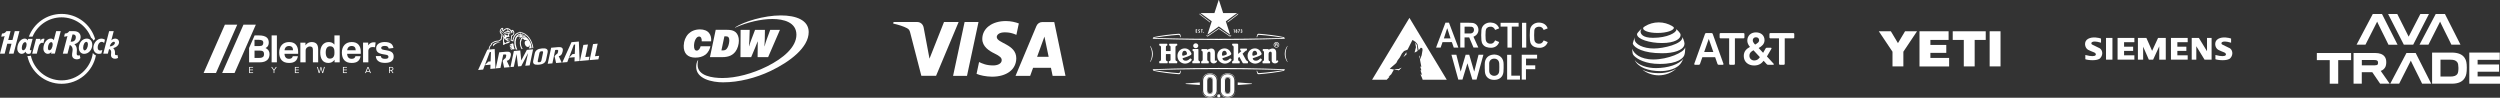 <?xml version="1.0" encoding="UTF-8"?>
<svg id="Layer_2" data-name="Layer 2" xmlns="http://www.w3.org/2000/svg" viewBox="0 0 1011.97 39.55">
  <rect x="0" y="0" width="1011.97" height="39.55" fill="#333333" stroke="none"/>
  <defs>
    <style>
      .cls-1 {
        fill: #fff;
      }
    </style>
  </defs>
  <g id="Website">
    <g>
      <polygon class="cls-1" points="572.86 17.2 573.16 19.1 572.6 21.3 573.83 20.63 573.55 18.22 572.86 17.2"/>
      <polygon class="cls-1" points="567.32 27.39 566.18 28.01 564.24 28.15 566.23 28.42 567.32 27.39"/>
      <polygon class="cls-1" points="568.09 23.1 569.35 22.01 569.26 21.14 568.09 23.1"/>
      <polygon class="cls-1" points="574.72 23.86 574.78 22.36 574.49 22.95 574.72 23.86"/>
      <polygon class="cls-1" points="567.32 27.39 566.18 28.01 564.24 28.15 566.23 28.42 567.32 27.39"/>
      <polygon class="cls-1" points="562.09 31.06 563.17 30.06 564.24 28.15 562.55 27.8 565.21 25.48 565.73 24.44 566.6 23.27 567.49 21.62 568.33 20.67 569.78 20.08 571.74 16.18 572.97 16.94 573.78 17.91 574.24 20.36 575.16 19.29 575.72 19.54 575.84 20.2 575.47 22.37 574.79 24.14 575.35 27.03 574.89 26.93 575.35 28.45 575 28.42 575.58 30.29 574.99 30.07 575.72 31.78 575.87 32.28 585.64 32.28 570.52 7.23 555.4 32.28 561.32 32.28 562.51 31.03 562.09 31.06"/>
      <path class="cls-1" d="M615.99,22.16h6.21v1.57h-4.48v2.72h3.73v1.55h-3.76v4.22h-1.71v-10.06ZM610.06,32.21h5.21v-1.58h-3.51v-8.46h-1.69v10.04ZM608.57,29.17c-.22,2.09-1.78,3.11-3.52,3.15h0s-.08,0-.08,0c0,0,0,0-.01,0h0s-.29,0-.29,0h0s0,0-.01,0h0c-1.77-.01-3.36-1.04-3.58-3.15-.11-1.07-.07-2.16-.07-3.24,0-2.29,1.4-3.74,3.67-3.85,0,0,0,0,0,0h0s.29,0,.29,0h0s0,0,0,0c0,0,.02,0,.03,0h.06c2.22.15,3.58,1.6,3.58,3.85,0,1.08.04,2.17-.07,3.24ZM606.85,25.63c-.04-1.1-.82-1.83-1.86-1.89h-.32c-1.05.06-1.82.79-1.86,1.89-.04,1.04-.04,2.08,0,3.12.03.77.37,1.42,1.12,1.75.25.11.5.17.75.19h.32c.25-.02.5-.08.75-.19.75-.33,1.08-.98,1.12-1.75.05-1.04.05-2.08,0-3.12ZM598.49,22.16c-.26,1.02-1.22,4.77-1.67,6.56-.01.05-.03.1-.07.25-.09-.26-.15-.41-.19-.57-.56-1.87-1.27-4.3-1.83-6.24h-1.46c-.56,1.93-1.27,4.36-1.83,6.24-.05.16-.11.31-.19.57-.04-.15-.05-.2-.07-.25-.44-1.79-1.41-5.54-1.67-6.56h-1.99c.94,3.32,1.87,6.83,2.78,10.07h1.68c.66-2.23,1.32-4.29,2.01-6.62.69,2.33,1.35,4.39,2.01,6.62h1.68c.92-3.23,1.84-6.75,2.78-10.07h-1.99ZM624.8,16.47c-.43.95-1.11,1.35-2.15,1.22-.83-.1-1.51-.71-1.58-1.65-.09-1.21-.09-2.44,0-3.65.08-.95.78-1.52,1.74-1.58.97-.07,1.67.37,2.05,1.32.55-.22,1.09-.43,1.62-.64-.48-1.44-1.69-2.26-3.37-2.35-1.98-.1-3.65,1.19-3.8,3.09-.11,1.35-.1,2.72,0,4.07.09,1.29.77,2.31,2.02,2.76.65.23,1.4.32,2.1.29,1.49-.07,2.66-1,3.07-2.32-.53-.22-1.07-.45-1.61-.67-.04.06-.08.09-.09.12ZM606.74,11.21c-.65-1.4-1.79-2.01-3.29-2.09-1.97-.09-3.63,1.17-3.79,3.05-.12,1.38-.11,2.78,0,4.16.1,1.27.79,2.28,2.02,2.72.65.23,1.4.32,2.1.28,1.5-.07,2.69-1.03,3.05-2.32-.53-.22-1.07-.45-1.59-.67-.05.05-.08.06-.09.09-.45.99-1.13,1.38-2.17,1.25-.86-.11-1.52-.73-1.6-1.74-.09-1.13-.09-2.27,0-3.4.08-1.03.72-1.63,1.7-1.73,1.01-.11,1.73.33,2.13,1.31.54-.22,1.07-.42,1.62-.64-.04-.11-.06-.19-.09-.27ZM614.72,9.22h-7.3v1.56h2.78v8.49h1.75v-8.5h2.77v-1.55ZM616.1,19.27h1.71v-10.05h-1.71v10.05ZM585.11,9.18h1.42c1.06,2.81,2.56,6.8,3.56,9.45.07.19.14.39.23.64h-1.85c-.25-.7-.77-2.21-.77-2.21,0,0-.09-.03-.4-.02-.68.02-1.35.03-2.03.02-1.09-.02-1.34-.02-1.34-.02,0,0-.54,1.56-.78,2.23h-1.84c.15-.41.28-.78.41-1.14,1.03-2.72,2.33-6.16,3.38-8.95ZM585.86,11.53h-.1c-.43,1.33-.86,2.67-1.3,4.02h2.7c-.44-1.36-.87-2.69-1.3-4.02ZM592.83,19.26h0s-1.73,0-1.73,0h0c.58,0,1.13,0,1.73,0ZM596.44,14.87c.61,1.37,1.33,2.97,1.97,4.38h-1.95c-.44-1.01-1.28-2.97-1.74-4.1h-1.89v4.1h-1.73v-10.06c.29,0,.55,0,.81,0,1.33.02,2.67-.03,4,.07,1.38.11,2.31,1.07,2.51,2.38.21,1.3-.45,2.51-1.69,3.09-.09.04-.18.08-.3.14ZM596.65,12.21c.06-.71-.3-1.31-1-1.38-.92-.09-1.86-.02-2.81-.02v2.74c.84,0,1.64.03,2.44,0,.79-.04,1.32-.58,1.37-1.33Z"/>
    </g>
    <g>
      <rect class="cls-1" x="852.49" y="15.35" width="2.6" height="8.8"/>
      <polygon class="cls-1" points="857.17 24.14 863.97 24.14 863.97 22.39 859.8 22.39 859.8 20.6 863.47 20.6 863.47 18.9 859.8 18.9 859.8 17.08 863.97 17.08 863.97 15.35 857.17 15.35 857.17 24.14"/>
      <polygon class="cls-1" points="871.15 20.59 868.83 15.35 865.4 15.35 865.4 24.14 867.52 24.14 867.52 18.9 869.82 24.14 871.56 24.14 874.04 18.75 874.04 24.14 876.68 24.14 876.68 15.35 873.56 15.35 871.15 20.59"/>
      <polygon class="cls-1" points="893.37 20.74 890.07 15.35 887.18 15.35 887.18 24.14 889.04 24.14 889.04 18.71 892.37 24.14 895.23 24.14 895.23 15.35 893.37 15.35 893.37 20.74"/>
      <polygon class="cls-1" points="878.78 24.14 885.55 24.14 885.55 22.39 881.37 22.39 881.37 20.6 885.01 20.6 885.01 18.9 881.37 18.9 881.37 17.08 885.55 17.08 885.55 15.35 878.78 15.35 878.78 24.14"/>
      <path class="cls-1" d="M849.62,19.38c-.77-.36-1.89-.92-2.7-1.32-.74-.32-.75-2.08,3.55-.77v-1.69c-.91-.3-3.37-.89-5.24.12-1.86,1.03-1.4,3.62,0,4.44.64.36,1.49.64,2.55,1.1.93.36,1.44,2.35-3.66,1v1.72c1.05.41,4.92.79,6.04-.45,1.43-1.58.8-3.63-.54-4.17"/>
      <path class="cls-1" d="M902.3,19.38c-.77-.36-1.92-.92-2.7-1.32-.77-.32-.79-2.08,3.52-.77v-1.69c-.9-.3-3.34-.89-5.21.12-1.84,1.03-1.4,3.62,0,4.44.62.36,1.44.63,2.53,1.1.93.36,1.46,2.35-3.66,1v1.72c1.07.41,4.9.79,6.05-.45,1.41-1.58.78-3.63-.52-4.17"/>
    </g>
    <g>
      <polygon class="cls-1" points="231.33 17.08 227.6 25.31 229.63 25.13 232.3 18.07 232.81 18.02 232.66 21.82 231.75 21.9 230.31 23.35 232.61 23.15 232.55 24.87 234.62 24.69 234.31 16.81 231.33 17.08"/>
      <polygon class="cls-1" points="238.01 18.01 236.14 18.18 234.75 24.68 238.31 24.36 238.61 22.95 236.93 23.09 238.01 18.01"/>
      <polygon class="cls-1" points="240.85 22.75 241.93 17.67 240.06 17.84 238.68 24.33 242.23 24.02 242.54 22.6 240.85 22.75"/>
      <polygon class="cls-1" points="211 24.47 210.59 20.43 208.01 20.65 206.62 27.15 207.99 27.03 209.11 21.86 209.69 26.88 210.99 26.77 213.76 21.46 212.63 26.62 214.41 26.46 215.78 19.97 213.26 20.19 211 24.47"/>
      <path class="cls-1" d="M219.6,19.59l-.36.03c-1.5.13-2.53.74-2.79,2.02l-.61,2.92c-.28,1.31.57,1.77,2.06,1.64.2-.02.46-.04.75-.08,1.07-.16,2.13-.65,2.41-1.98l.61-2.92c.27-1.31-.57-1.76-2.06-1.63ZM219.79,21.43l-.61,2.92c-.11.48-.24.79-.88.84h-.06c-.61.06-.63-.2-.53-.69l.61-2.92c.11-.49.24-.78.88-.83h.06c.61-.06.63.19.53.68Z"/>
      <path class="cls-1" d="M227.7,21.03l.08-.35c.27-1.29-.43-1.73-1.92-1.6l-2.76.24-1.39,6.5,1.89-.17c.38-1.8.76-3.61,1.14-5.42l.52-.05c.73-.06.75.19.65.66l-.09.42c-.07.32-.18.5-.5.61l-.83.84v.04s.61,2.76.61,2.76l2.26-.2-1.2-2.57c.76-.11,1.3-.6,1.54-1.73Z"/>
      <path class="cls-1" d="M206.67,22.89l.08-.35c.27-1.29-.43-1.73-1.92-1.6l-2.76.24-1.39,6.5,1.89-.17c.38-1.8.76-3.61,1.14-5.42l.52-.04c.73-.06.75.19.65.66l-.09.42c-.07.32-.18.5-.5.61l-.83.84v.04s.61,2.76.61,2.76l2.26-.2-1.2-2.57c.76-.1,1.3-.6,1.54-1.73Z"/>
      <path class="cls-1" d="M202.96,12.43s0-.1-.03-.1c-.03,0-.08.04-.1.18-.02.13-.07.48.42.82,0,0,.1.07.13.03.03-.04.11-.17.12-.21,0-.04.02-.07-.03-.11-.13-.1-.47-.33-.52-.61Z"/>
      <path class="cls-1" d="M199.53,18.06c-.12.13.18.74.18.74.02-.31.54-.73.72-.87.97-.79,2.36-.73,2.36-.73,0,0-2.05-.45-3.26.87Z"/>
      <path class="cls-1" d="M203.62,13.63s-.05.13-.07.16c-.01.06-.03.16-.04.23.07-.04.12-.08.13-.11.02-.05.02-.14.05-.18.03-.04,1.52-1.1,2.83-.47,0,0,.09.05.12.02.03-.03.02-.1,0-.16-.03-.09-.09-.24-.11-.31-.02-.07-.14-.09-.14-.09-.03,0-.13-.08-.49-.13-.1-.22-.24-.51-.4-.74-.06-.03-.22-.02-.27,0,.12.21.24.52.27.74-.57.03-1.39.23-1.87,1.05Z"/>
      <path class="cls-1" d="M206.02,13.88c.06-.02.14-.06.19-.06.14-.01.25-.03.35,0,0,0,.07.03.09-.03.02-.06.03-.09.03-.12,0-.03-.03-.04-.03-.04-.12-.06-1.17-.62-2.48.14,0,0,.05,1.07.05,1.24,0,0-.12.02-.36-.38,0,0-.04-.07-.04-.21v-.16s0-.07-.06-.07c-.04,0-.1-.02-.14-.02-.04,0-.06.03-.07.06,0,0-.06.31-.07.49,0,0,.02.15.07.22.04.06.17.22.23.28.03.02.02.07.02.07,0,0-.15.58-.18.89-.03.31,0,1.55.04,1.91,0,0,.04.24.25.09,0,0,.51-.35.65-.4.14-.05.9-.21,1.12-.31.22-.1.69-.33.76-.55,0,0,.09-.16-.02-.19-.09.03-.21.06-.38.09-.09.01-.18,0-.28-.01-.14.03-.29.07-.47.12,0,0-.38.16-.67.49,0,0-.08.09-.16,0-.08-.09-.34-.27-.4-.55-.06-.28-.04-.77.05-1.15,0,0,.02-.23.06-.25.04-.02.12.19.13.23,0,0,.2.29.36.42,0,0,.21.16.38.25.11.06.23.13.26.13.03,0,.15.04.17.05.04.02.12.02.18-.04.06-.06.24-.17.32-.2.08-.03.14-.03.2-.02.06.02.18.02.18-.02,0-.04-.04-.13-.1-.18-.06-.05-.11-.02-.14-.02-.03,0-.05.06-.16.03-.1-.03-.24-.04-.28-.04-.04,0-.2.04-.22.04-.03,0-.07,0-.09-.04-.02-.04-.02-.05.04-.09.05-.04.13-.18.17-.2.04-.02.1-.02.21,0,.11.01.18.01.21,0,.03,0,.06-.03.08-.01.03.02.18,0,.21-.02.02,0,.05-.04.08-.07-.03-.03-.04-.07-.04-.11-.06.03-.16.07-.31.04-.22-.03-.29,0-.38-.02-.15-.02-.33-.23-.51-.11,0,0-.2.22-.3.34-.07.04-.12-.03-.11-.07.02-.17.06-.3.11-.4.04-.08.15-.22.29-.25.17-.04.2-.1.19-.16,0,0-.01-.03.06-.06.03-.02.06.01.07.04,0,0,.01.12.1.1.05,0,.03-.1.11-.11,0,0,.1-.02.38.04,0,0,.12.04.17-.05.03-.06-.05-.24-.08-.36-.03-.12-.1-.44-.13-.56,0,0,0-.05.05-.07ZM205.77,13.89s-.33.46-.39.6c0,0-.04.05-.05.05-.04,0-.07-.03-.06-.08.01-.04.02-.17.02-.17,0,0-.01-.08-.1-.05-.44.11-.41-.17-.41-.17,0,0,0-.09-.1-.07-.1.02-.16.05-.2.09,0,0-.05.05-.08.02-.02-.03,0-.1.01-.14.04-.08.12-.13.22-.2.08-.06.21-.07.3-.08,0,0,.21-.03.35-.03.03,0,.17,0,.2,0,.04.01.28.08.3.18,0,.03-.02.06-.02.06Z"/>
      <path class="cls-1" d="M206.79,19.89c-.06.05-.01.11.04.16.06.06.16.1.21.08.05-.02.33-.16.33-.16.31.03.59-.01.85-.03.04,0,.07,0,.11-.01-.12-.3-.22-.61-.31-.92-.11-.43-.19-.85-.22-1.26-.12-.09-.22-.16-.22-.16-.15-.08-.25-.02-.33.02,0,0-.76.4-.79.42-.08.05-.12.16-.13.3,0,.04,0,.23.11.17.04-.02.59-.34.59-.34v.21s-.57.33-.59.35c-.08.06-.08.09-.08.14,0,.05,0,.12.02.18.02.13.1.12.15.09.05-.02.55-.32.55-.32l.03.2s-.56.33-.58.34c-.05.04-.07.07-.05.14.01.05.03.11.06.16.04.07.08.07.12.05.03-.02.5-.33.5-.33l.04.19s-.4.28-.42.29Z"/>
      <path class="cls-1" d="M215.61,18.06c-.38-1.45-1.14-2.76-2.13-3.7-.55-.52-1.13-.89-1.72-1.11h0s0,0,0,0c-.39-.15-.79-.22-1.18-.22l-.18-.79.09.79c-.09,0-.17,0-.25.02-1.45.17-2.5,1.41-2.76,3.22-.16-.07-.32-.13-.44-.19.09-.37.22-.91.22-1.12,0-.16,0-.3,0-.41.05-.02.11-.04.16-.06h.03c.72-.35.78-1.1.72-1.45-.06-.33-.19-.59-.38-.76-.08-.07-.3-.27-.56-.15-.13.06-.2.16-.2.31-.35-.57-.9-.95-1.6-1.06h-.02s-.02,0-.02,0c-.06,0-.13,0-.22.01-.04,0-.08,0-.12.02h0c-.42.08-.98.36-1.35.88-.07-.09-.11-.23-.04-.43.06-.14.07-.26.03-.36-.03-.09-.1-.16-.18-.2-.16-.08-.36-.04-.54.1-.03.02-.71.57-.68,1.36.02.46.27.88.76,1.26,0,.01,0,.02,0,.04,0,.04-.02.08-.03.13l-.33,1.66c-.22.17-.62.45-.91.58-.56,0-1.05.09-1.45.23-.69.24-1.45.85-1.49.87l-.15.12.03.38c-.14.1-.28.25-.43.46-.35.48-.48,1.15-.54,1.58l-.48.04-3.73,8.23,2.03-.18,2.67-7.06.51-.05-.16,3.8-.9.08-1.44,1.45,2.3-.2-.06,1.72,2.07-.18-.31-7.87-2.14.19c.05-.39.18-.95.46-1.34.37-.51.52-.44.52-.44l-.04-.45s.74-.59,1.38-.81c.47-.16,1-.21,1.41-.21.48-.17,1.16-.73,1.16-.73l.35-1.78c0-.05.02-.1.03-.13,0,0,0,0,0,0,0-.06.02-.17.04-.26-1.57-1.05-.31-2.12-.24-2.18.07-.06.14-.07.17-.06.03.01-.02.12-.02.12-.28.75.43,1.05.48,1.06.32-.7,1-.97,1.3-1.03,0,0,.16-.03.26-.02,1.37.23,1.6,1.48,1.64,1.61,0,0,.04.07.09.05.06-.02.31-.01.34-.37.03-.28-.1-.55-.07-.57.03-.02.08,0,.19.09.06.05.2.19.27.56,0,0,.14.74-.53,1.06,0,0-.33.12-.38.15-.01,0-.02.01-.03.02.02.11.03.32.02.62,0,.25-.28,1.33-.28,1.33,0,0,.66.27,1.15.49.09-1.45.69-2.61,1.66-3.12l.35.3c-.47.2-.85.57-1.12,1.06l-.18.04.17-.02c-.57,1.04-.66,2.6-.14,4.23.08.27.18.53.29.77l.58-.05c-.13-.28-.25-.57-.34-.87-.52-1.64-.37-3.2.28-4.16l1.23-.13-.72,1.27.92-1.13.15.65c-.5.65-.65,1.79-.31,2.98.13.46.32.87.55,1.23l.4-.04c-.23-.38-.43-.83-.56-1.29-.25-.87-.21-1.71.05-2.31l.2.86-.11-1.03c.12-.21.28-.39.46-.51.24.18.48.4.71.65.03,0,.06-.02.1-.03.43-.09.91.1,1.3.47h0c-.22-.16-.47-.25-.69-.23-.5.06-.76.69-.57,1.41.19.72.75,1.25,1.25,1.19.37-.04.74-.36.71-.93.04.07.07.14.06.24,0,.32-.07.62-.21.85l-.19.44,1.16-.1c-.06-.45-.18-1.28-.29-1.64-.53-1.62-1.64-2.89-2.79-3.34l.29-.07c.18.1.36.22.54.36-.16-.14-.32-.26-.48-.38l.43-.1c1.06.86,1.95,2.23,2.38,3.84.07.26.16.88.22,1.31h0s.15-.01.15-.01l.21-.02-.05-.44c-.04-.31-.11-.63-.19-.93ZM209.44,13.64c.25-.13.53-.22.83-.25.08,0,.17-.01.25-.02l.04.4c-.13,0-.26.02-.38.05-.11.02-.21.05-.31.09l-.44-.27ZM210.37,14.6l-.96.23c.2-.25.43-.45.71-.59l.28.24s-.08.04-.11.06c.03.02.06.04.09.06ZM210.29,14.16c.1-.04.2-.07.31-.09,0,0,0,0,0,0l.03.3-.34-.21ZM210.67,13.37c.29,0,.58.06.86.16l-.26.32c-.17-.04-.34-.07-.51-.07l-.09-.4ZM210.89,14.33l-.07-.29c.1-.01.21-.01.31,0l-.24.3ZM211.05,15.44l-.06-.51.43.26c-.14.06-.26.15-.37.25ZM212.96,15.42c-.15-.1-.31-.18-.46-.24,0,0-.02,0-.03-.01-.04-.01-.08-.02-.11-.03-.02,0-.05-.01-.07-.02-.03,0-.06-.01-.1-.02-.03,0-.06,0-.09-.01-.03,0-.06,0-.08,0-.04,0-.07,0-.11,0-.02,0-.04,0-.07,0-.06,0-.12.01-.18.03-.02,0-.04.01-.07.02l-.36-.31c.57-.1,1.18.14,1.72.6ZM211.81,14.39c-.21-.06-.43-.08-.64-.08l.15-.27c.31.04.63.14.94.3l-.45.05ZM212.35,14.33c-.31-.2-.63-.35-.94-.45l.19-.33c.44.15.86.4,1.27.72l-.51.06Z"/>
    </g>
    <g>
      <g>
        <g>
          <g>
            <g>
              <path class="cls-1" d="M466.31,21.85c0,1.15-.29,2.22-.8,3.17l.05.14c.69-.92,1.1-2.07,1.1-3.31s-.41-2.39-1.1-3.31l-.05.14c.51.94.8,2.02.8,3.17Z"/>
              <path class="cls-1" d="M520.39,21.85c0,1.15.29,2.22.8,3.17l-.05.14c-.69-.92-1.1-2.07-1.1-3.31s.41-2.39,1.1-3.31l.05.14c-.51.94-.8,2.02-.8,3.17Z"/>
              <path class="cls-1" d="M493.35,15.72c12.64,0,23.08-.24,26.21-.35,0-.04-.07-.06-.11-.07-2.02-.39-6.2-.95-9.77-1.2-.32-.02-.54.15-.61.41l-.2.55h-.23l.22-.89c.07-.31.32-.54.71-.51,2.74.19,7.57.74,10.08,1.36.21.05.28.18.39.5l.06.16s-12.51.51-26.75.51-26.75-.51-26.75-.51l.06-.16c.12-.32.18-.45.39-.5,2.51-.63,7.34-1.18,10.08-1.36.38-.03.63.2.71.51l.22.89h-.23l-.2-.55c-.07-.26-.29-.44-.61-.41-3.57.26-7.75.81-9.77,1.2-.05,0-.11.03-.11.07,3.12.1,13.57.35,26.21.35Z"/>
              <path class="cls-1" d="M493.35,27.98c12.64,0,23.08.24,26.21.35,0,.04-.07.06-.11.07-2.02.39-6.2.95-9.77,1.2-.32.02-.54-.15-.61-.41l-.2-.55h-.23l.22.89c.07.31.32.54.71.51,2.74-.19,7.57-.74,10.08-1.36.21-.05.28-.18.39-.5l.06-.16s-12.51-.51-26.75-.51-26.75.51-26.75.51l.06.16c.12.32.18.45.39.5,2.51.63,7.34,1.18,10.08,1.36.38.03.63-.2.71-.51l.22-.89h-.23l-.2.55c-.07.26-.29.44-.61.41-3.57-.26-7.75-.81-9.77-1.2-.05,0-.11-.03-.11-.07,3.12-.1,13.57-.35,26.21-.35Z"/>
            </g>
            <g>
              <g>
                <path class="cls-1" d="M516.69,17.02c-.63,0-1.13.5-1.13,1.13s.51,1.13,1.13,1.13,1.13-.51,1.13-1.13-.51-1.13-1.13-1.13ZM516.69,19.06c-.5,0-.9-.4-.9-.9s.41-.9.9-.9.9.4.9.9-.4.9-.9.9Z"/>
                <path class="cls-1" d="M517,18.15c.09-.03.18-.15.18-.31,0-.26-.23-.34-.37-.34h-.58v1.22h.28v-.48h.1c.14,0,.22.04.26.17.03.09.04.18.1.31.12,0,.17,0,.3,0-.03-.07-.09-.17-.11-.3-.02-.13-.06-.21-.17-.27ZM516.73,18h-.22v-.28h.2c.09,0,.19.04.19.13,0,.08-.07.15-.16.15Z"/>
              </g>
              <g>
                <path class="cls-1" d="M481.68,23.73c-.32.32-.74.64-1.15.77-.39.12-1.49.22-1.81-.69-.07-.2-.01-.26.17-.31.27-.08.95-.28,1.67-.55.66-.24,1.24-.55,1.42-.67.33-.22.38-.52.23-.84-.46-1.03-1.5-2.12-3.23-1.79-1.38.26-2.36,1.5-2.36,2.92,0,1.75,1.06,2.78,2.4,3.1,1.24.3,2.71-.31,3.33-1.32.25-.39-.45-.85-.68-.61ZM478.57,22.35c-.13-.37-.03-1.51.6-1.73.66-.23,1.07.11,1.26.78.07.25.06.51-.02.6-.12.14-.33.23-.51.29l-.49.16c-.49.17-.72.2-.83-.11Z"/>
                <path class="cls-1" d="M497.8,23.73c-.32.32-.74.64-1.15.77-.39.12-1.49.22-1.81-.69-.07-.2-.01-.26.16-.31.27-.08.95-.28,1.67-.55.66-.24,1.24-.55,1.42-.67.33-.22.38-.52.23-.84-.46-1.03-1.5-2.12-3.23-1.79-1.38.26-2.36,1.5-2.36,2.92,0,1.75,1.06,2.78,2.4,3.1,1.24.3,2.71-.31,3.33-1.32.25-.39-.45-.85-.68-.61ZM494.68,22.35c-.08-.22-.07-.72.08-1.13.1-.28.26-.49.52-.6.3-.12.56-.09.76.03.23.13.4.4.5.75.07.25.06.51-.02.6-.12.14-.3.21-.51.29-.21.08-.4.14-.49.17-.49.15-.72.2-.83-.11Z"/>
                <path class="cls-1" d="M510.08,23.73c-.32.32-.74.64-1.15.77-.39.12-1.49.22-1.81-.69-.07-.2-.01-.26.16-.31.27-.08.95-.28,1.67-.55.66-.24,1.24-.55,1.42-.67.33-.22.38-.52.23-.84-.46-1.03-1.5-2.12-3.23-1.79-1.38.26-2.36,1.5-2.36,2.92,0,1.75,1.06,2.78,2.4,3.1,1.24.3,2.71-.31,3.33-1.32.25-.39-.45-.85-.68-.61ZM506.97,22.35c-.08-.22-.07-.72.08-1.13.1-.28.25-.49.52-.6.3-.12.56-.09.76.03.23.13.4.4.5.75.07.25.06.51-.02.6-.12.14-.3.21-.51.29-.21.08-.4.14-.49.17-.49.15-.72.2-.83-.11Z"/>
                <path class="cls-1" d="M473.84,24.06c0,.24-.07.49-.26.57l-.39.18c-.07.03-.09.08-.09.16,0,.02,0,.03,0,.06l.05.45c.02.12.1.14.26.14h2.84c.16,0,.24-.02.26-.14l.05-.45s0-.04,0-.06c0-.08-.02-.13-.09-.16l-.39-.18c-.18-.08-.26-.34-.26-.57v-4.92c0-.24.07-.49.26-.57l.39-.18c.07-.03.09-.08.09-.16,0-.02,0-.03,0-.06l-.05-.33c-.02-.12-.1-.14-.26-.14h-2.71c-.16,0-.24.02-.26.14l-.05.33s0,.04,0,.06c0,.08.02.13.09.16l.32.18c.18.1.19.34.19.57v1.37c0,.1-.08.17-.17.17h-1.54c-.1,0-.17-.08-.17-.17v-1.37c0-.24.01-.47.19-.57l.32-.18c.07-.03.09-.08.09-.16,0-.02,0-.03,0-.06l-.05-.33c-.02-.12-.1-.14-.26-.14h-2.71c-.16,0-.24.02-.26.14l-.05.33s0,.04,0,.06c0,.08.02.13.09.16l.39.18c.18.08.26.34.26.57v4.92c0,.24-.07.49-.26.57l-.39.18c-.07.03-.09.08-.09.16,0,.02,0,.03,0,.06l.05.45c.02.12.1.14.26.14h2.84c.16,0,.24-.02.26-.14l.05-.45s0-.04,0-.06c0-.08-.02-.13-.09-.16l-.39-.18c-.18-.08-.26-.34-.26-.57v-2c0-.1.08-.17.17-.17h1.54c.1,0,.17.08.17.17v2Z"/>
                <g>
                  <path class="cls-1" d="M485.05,18.52c0,.55-.46.99-1.03.99s-1.03-.44-1.03-.99.46-.99,1.03-.99,1.03.44,1.03.99Z"/>
                  <path class="cls-1" d="M482.9,25.62c-.15,0-.23-.02-.25-.14l-.04-.44s0-.04,0-.06c0-.07.02-.12.08-.16l.31-.17c.17-.08.24-.32.24-.55v-2.81c0-.24-.04-.54-.25-.64l-.2-.11c-.07-.03-.09-.08-.09-.16,0-.02,0-.03,0-.06l.05-.33c.02-.12.1-.14.26-.14h1.92c.1,0,.17.08.17.17v4.08c0,.23.08.47.24.55l.31.17c.06.03.08.08.08.16,0,.02,0,.03,0,.06l-.04.44c-.02.12-.1.14-.25.14h-2.54Z"/>
                </g>
                <path class="cls-1" d="M488.71,20.15s.11-.05.3-.15c.38-.18,1.14-.5,1.76-.31.54.17,1,.56,1,1.59v3.11c0,.13,0,.19.07.22.08.05.23-.09.36-.16.14-.07.22.01.3.11.07.08.16.2.09.35-.23.48-.74.76-1.35.76-.57,0-1.29-.33-1.29-1.18v-2.99c0-.46-.33-.62-.59-.58-.39.05-.67.37-.67.95v2.24c0,.23.08.47.24.55l.31.17c.06.03.08.08.08.16,0,.02,0,.03,0,.06l-.04.44c-.02.12-.1.14-.25.14h-2.54c-.15,0-.23-.02-.25-.14l-.04-.44s0-.04,0-.06c0-.07.02-.12.08-.16l.31-.17c.17-.08.24-.32.24-.55v-2.81c0-.24-.04-.54-.25-.64l-.2-.11c-.07-.03-.09-.08-.09-.16,0-.02,0-.03,0-.06l.05-.33c.02-.12.1-.14.26-.14h1.81c.14,0,.2.08.24.17l.06.13Z"/>
                <path class="cls-1" d="M513.53,20.15s.11-.05.3-.15c.38-.18,1.14-.5,1.76-.31.54.17,1,.56,1,1.59v3.11c0,.13,0,.19.07.22.08.05.23-.09.36-.16.14-.07.22.01.3.11.07.08.16.2.09.35-.23.48-.74.76-1.35.76-.57,0-1.29-.33-1.29-1.18v-2.99c0-.46-.33-.62-.59-.58-.39.05-.67.37-.67.95v2.24c0,.23.08.47.24.55l.31.17c.06.03.08.08.08.16,0,.02,0,.03,0,.06l-.04.44c-.02.12-.1.14-.25.14h-2.54c-.15,0-.23-.02-.25-.14l-.04-.44s0-.04,0-.06c0-.07.02-.12.08-.16l.31-.17c.17-.08.24-.32.24-.55v-2.81c0-.24-.04-.54-.25-.64l-.2-.11c-.07-.03-.09-.08-.09-.16,0-.02,0-.03,0-.06l.05-.33c.02-.12.1-.14.26-.14h1.81c.14,0,.2.08.24.17l.06.13Z"/>
                <path class="cls-1" d="M504.32,24.19c.14.22.3.39.47.47l.31.17c.06.03.08.08.08.16,0,.02,0,.03,0,.06l-.04.44c-.02.12-.1.14-.25.14h-1.54c-.26,0-.28-.08-.4-.29l-1.29-2.34-.48.46v.66c0,.23.11.46.28.55l.31.17c.06.03.08.08.08.16,0,.02,0,.03,0,.06l-.04.44c-.02.12-.1.14-.25.14h-2.54c-.15,0-.23-.02-.25-.14l-.04-.44s0-.04,0-.06c0-.07.02-.12.08-.16l.31-.17c.17-.08.24-.32.24-.55v-5.03c0-.23-.07-.46-.24-.55l-.31-.17c-.06-.03-.08-.08-.08-.16,0-.02,0-.03,0-.06l.04-.32c.02-.12.1-.14.25-.14h1.84c.18,0,.33.15.33.33v3.82l.82-.74c.12-.1.31-.27.38-.34.07-.07.09-.19-.02-.23l-.29-.13c-.06-.03-.08-.08-.08-.15,0-.02,0-.03,0-.05l.04-.41c.02-.11.09-.13.24-.13h2.21c.15,0,.22.02.24.13l.04.41s0,.04,0,.05c0,.09-.1.13-.16.16,0,0-.16.05-.3.13-.14.08-.29.2-.49.38l-.85.82,1.35,2.46Z"/>
              </g>
            </g>
            <g>
              <g>
                <path class="cls-1" d="M502.39,12.91v-.04s-.25,0-.25,0c0,.23.13.38.36.38.25,0,.4-.15.4-.4,0-.14-.06-.28-.21-.32h0c.13-.06.17-.19.17-.32,0-.22-.13-.35-.34-.35-.25,0-.33.18-.32.4h.23v-.03c0-.06.01-.14.09-.14s.09.08.09.14c0,.15-.06.18-.21.18v.23c.15,0,.2.04.2.19,0,.08,0,.19-.12.19-.07,0-.1-.06-.1-.11"/>
                <polygon class="cls-1" points="501.96 11.87 501.23 11.87 501.23 12.11 501.59 12.11 501.17 13.23 501.45 13.23 501.96 11.87"/>
                <path class="cls-1" d="M500.66,12.5h0c.13-.05.19-.16.19-.29,0-.2-.13-.35-.34-.35s-.34.16-.34.35c0,.13.06.24.18.29h0c-.17.06-.24.19-.24.36,0,.22.16.39.39.39s.39-.17.39-.39c0-.17-.06-.3-.23-.36M500.5,12.06c.07,0,.08.09.08.14s0,.15-.08.15c-.07,0-.08-.1-.08-.15s.01-.14.08-.14M500.51,13.01c-.09,0-.11-.12-.11-.19s.02-.2.11-.2.12.13.12.2-.03.19-.12.19"/>
                <polygon class="cls-1" points="499.75 11.87 499.36 11.87 499.36 12.11 499.49 12.11 499.49 13.23 499.75 13.23 499.75 11.87"/>
              </g>
              <g>
                <polygon class="cls-1" points="484.61 11.87 484.01 11.87 484.01 13.23 484.61 13.23 484.61 12.98 484.31 12.98 484.31 12.67 484.57 12.67 484.57 12.42 484.31 12.42 484.31 12.12 484.61 12.12 484.61 11.87"/>
                <path class="cls-1" d="M487.23,12.91c-.1,0-.17.08-.17.17s.08.17.17.17.17-.08.17-.17-.07-.17-.17-.17"/>
                <polygon class="cls-1" points="486.85 11.87 486.1 11.87 486.1 12.12 486.33 12.12 486.33 13.23 486.62 13.23 486.62 12.12 486.85 12.12 486.85 11.87"/>
                <path class="cls-1" d="M485.69,12.18v-.26c-.08-.04-.17-.06-.26-.06-.25,0-.39.18-.39.4,0,.2.1.3.27.4.08.06.17.09.17.2,0,.09-.07.15-.17.15-.08,0-.15-.03-.22-.07v.26c.07.04.17.07.25.07.27,0,.43-.18.43-.42,0-.37-.45-.38-.45-.6,0-.08.06-.13.15-.13.08,0,.15.04.22.09"/>
              </g>
              <g>
                <path class="cls-1" d="M498.36,14.28c.03.13-.03.25-.09.3-.05.04-.1.08-.1.08,0,0-.05.04-.1.07-.07.04-.2.06-.31-.01,0,0-.17-.11-.45-.3-.89-.6-2.87-1.95-3.96-2.72-1.08.77-3.07,2.12-3.96,2.72-.28.19-.45.3-.45.3-.11.07-.24.05-.31,0-.06-.03-.1-.07-.1-.07,0,0-.05-.03-.1-.08-.06-.05-.12-.17-.09-.3,0,0,0-.04.03-.1.02.03.04.06.06.08.05.04.1.08.1.08,0,0,.05.04.1.07.07.04.2.06.31,0,0,0,.17-.11.45-.3.89-.6,2.87-1.95,3.96-2.72,1.08.77,3.07,2.12,3.96,2.72.28.19.45.3.45.3.11.07.24.05.31,0,.06-.03.1-.07.1-.07,0,0,.05-.03.1-.08.02-.02.04-.05.06-.08.02.06.03.1.03.1ZM489.85,8.84c-1.07-.79-2.96-2.26-3.81-2.92-.27-.21-.42-.34-.42-.34-.03-.03-.06-.06-.07-.09,0,.01-.02.06-.03.11-.02.08,0,.21.11.29,0,0,.16.13.42.34.83.64,2.65,2.06,3.73,2.86.03-.09.05-.18.08-.26ZM501.16,5.49s-.04.06-.07.09c0,0-.16.13-.42.34-.85.66-2.74,2.13-3.81,2.92.03.08.05.17.08.26,1.08-.81,2.9-2.22,3.73-2.86.27-.21.42-.34.42-.34.1-.08.12-.22.11-.29-.01-.05-.03-.1-.03-.11Z"/>
                <path class="cls-1" d="M490.5,8.63l-1.71,5.26s0,.02,0,.02c0,0,.01.01.03.02s.03.02.03.02c0,0,.02,0,.03,0l4.47-3.25,4.47,3.25s.02,0,.03,0c0,0,.01,0,.03-.02.01,0,.03-.02.03-.02,0,0,.01-.02,0-.02l-1.71-5.26,4.47-3.25s.01-.02,0-.02c0,0,0-.02,0-.03,0-.02-.01-.03-.01-.03,0,0-.01-.02-.02-.02h-5.53s-1.71-5.26-1.71-5.26c0,0-.01-.02-.02-.02,0,0-.02,0-.03,0s-.03,0-.03,0c0,0-.02,0-.02.02l-1.71,5.26h-5.53s-.02,0-.02.01c0,0,0,.02-.01.03,0,.02,0,.03,0,.03,0,0,0,.02,0,.02l4.47,3.25Z"/>
              </g>
            </g>
          </g>
          <g>
            <path class="cls-1" d="M489.77,29.84c-1.04,0-2.01.43-2.52,1.12-.36.48-.5.99-.53,1.5,0,.02,0,.04,0,.04-.01,0-.03.01-.03.01v-.05c.03-.56.15-1.15.56-1.69.51-.69,1.49-1.11,2.53-1.11s2.01.42,2.53,1.11c.4.54.53,1.13.56,1.69v.05s-.02,0-.03-.01c0,0,0-.02,0-.04-.03-.51-.17-1.02-.53-1.5-.51-.69-1.48-1.12-2.52-1.12Z"/>
            <path class="cls-1" d="M491.68,30.73c-.51-.46-1.15-.69-1.92-.69s-1.41.23-1.92.69c-.55.5-.82,1.16-.82,1.98v1.89h0v1.89c0,.82.27,1.49.82,1.98.51.46,1.15.69,1.92.69s1.41-.23,1.92-.69c.54-.5.81-1.16.81-1.98v-1.89h0v-1.89c0-.82-.27-1.49-.81-1.98ZM490.69,37.66c-.23.24-.54.36-.93.36s-.7-.12-.93-.37c-.24-.25-.36-.57-.36-.98h.03c.02.34.13.62.34.83.23.23.53.35.91.35s.68-.11.9-.34c.21-.21.32-.49.34-.84h.03c0,.42-.12.75-.35.99ZM488.68,36.48v-3.74c0-.37.1-.67.3-.89.2-.22.46-.33.79-.33s.58.11.78.33c.2.22.29.52.29.9v1.87h0v1.87c0,.38-.1.68-.29.9-.2.22-.46.33-.78.33s-.59-.11-.79-.33c-.2-.22-.3-.52-.3-.89ZM491.01,32.55c-.02-.35-.13-.63-.34-.84-.23-.23-.53-.34-.9-.34s-.68.12-.91.35c-.21.21-.33.49-.34.83h-.03c0-.41.12-.74.36-.98.24-.25.55-.37.93-.37s.69.12.93.36c.23.24.35.57.35.99h-.03Z"/>
            <path class="cls-1" d="M498.85,30.73c-.51-.46-1.15-.69-1.92-.69s-1.41.23-1.92.69c-.55.5-.82,1.16-.82,1.98v1.89h0v1.89c0,.82.27,1.49.82,1.98.51.46,1.15.69,1.92.69s1.41-.23,1.92-.69c.54-.5.81-1.16.81-1.98v-1.89h0v-1.89c0-.82-.27-1.49-.81-1.98ZM497.86,37.66c-.23.24-.54.36-.93.36s-.7-.12-.93-.37c-.24-.25-.36-.57-.36-.98h.03c.02.34.13.62.34.83.23.23.53.35.91.35s.68-.11.9-.34c.21-.21.32-.49.34-.84h.03c0,.42-.12.75-.35.99ZM495.85,36.48v-3.74c0-.37.1-.67.3-.89.2-.22.46-.33.79-.33s.58.11.78.33c.2.22.29.52.29.9v1.87h0v1.87c0,.38-.1.68-.29.9-.2.22-.46.33-.78.33s-.59-.11-.79-.33c-.2-.22-.3-.52-.3-.89ZM498.18,32.55c-.02-.35-.13-.63-.34-.84-.23-.23-.53-.34-.9-.34s-.68.12-.91.35c-.21.21-.33.49-.34.83h-.03c0-.41.12-.74.36-.98.24-.25.55-.37.93-.37s.69.12.93.36c.23.24.35.57.35.99h-.03Z"/>
            <path class="cls-1" d="M489.77,39.37c-1.04,0-2.01-.43-2.52-1.12-.36-.48-.5-.99-.53-1.5,0-.02,0-.04,0-.04-.01,0-.03-.01-.03-.01v.05c.03.56.15,1.15.56,1.69.51.69,1.49,1.11,2.53,1.11s2.01-.42,2.53-1.11c.4-.54.53-1.13.56-1.69v-.05s-.02,0-.03.01c0,0,0,.02,0,.04-.03.51-.17,1.02-.53,1.5-.51.69-1.48,1.12-2.52,1.12Z"/>
            <path class="cls-1" d="M496.94,29.84c-1.04,0-2.01.43-2.52,1.12-.36.48-.5.99-.53,1.5,0,.02,0,.04,0,.04-.01,0-.03.01-.03.01v-.05c.03-.56.15-1.15.56-1.69.51-.69,1.49-1.11,2.53-1.11s2.01.42,2.53,1.11c.4.54.53,1.13.56,1.69v.05s-.02,0-.03-.01c0,0,0-.02,0-.04-.03-.51-.17-1.02-.53-1.5-.51-.69-1.48-1.12-2.52-1.12Z"/>
            <path class="cls-1" d="M496.94,39.37c-1.04,0-2.01-.43-2.52-1.12-.36-.48-.5-.99-.53-1.5,0-.02,0-.04,0-.04-.01,0-.03-.01-.03-.01v.05c.03.56.15,1.15.56,1.69.51.69,1.49,1.11,2.53,1.11s2.01-.42,2.53-1.11c.4-.54.53-1.13.56-1.69v-.05s-.02,0-.03.01c0,0,0,.02,0,.04-.03.51-.17,1.02-.53,1.5-.51.69-1.48,1.12-2.52,1.12Z"/>
          </g>
        </g>
        <rect class="cls-1" x="492.75" y="38.21" width="1.2" height="1.2" rx=".36" ry=".36"/>
      </g>
      <g>
        <polygon class="cls-1" points="479.95 33.79 479.95 34 485.67 34.41 485.67 33.37 479.95 33.79"/>
        <polygon class="cls-1" points="506.74 33.79 506.74 34 501.02 34.41 501.02 33.37 506.74 33.79"/>
      </g>
    </g>
    <g>
      <g>
        <path class="cls-1" d="M109.03,21.24c-.05-.22-.13-.44-.25-.66-.12-.21-.28-.41-.49-.6-.21-.19-.47-.37-.8-.54.5-.26.85-.58,1.03-.96.19-.37.28-.78.28-1.21s-.06-.8-.18-1.16c-.12-.35-.33-.67-.64-.93-.3-.27-.72-.47-1.24-.62-.52-.16-1.19-.23-1.99-.23h-1.68l-2.24,5.1v5.81h4.18c.77,0,1.41-.09,1.93-.26.52-.18.94-.41,1.26-.71.32-.29.55-.65.69-1.05.14-.41.21-.84.21-1.3,0-.22-.02-.44-.07-.67h0ZM103.03,16.11h1.65c.69,0,1.18.1,1.47.28.29.19.43.51.43.95,0,.42-.11.74-.34.96-.22.23-.64.34-1.24.34h-1.98v-2.54h0ZM106.8,22.54c-.06.19-.17.35-.32.48s-.35.24-.6.31c-.25.07-.56.11-.94.11h-1.91v-2.96h2.14c.64,0,1.08.12,1.34.36.25.25.38.6.38,1.07,0,.24-.03.44-.1.62h0Z"/>
        <path class="cls-1" d="M109.95,14.33v10.9h2.13v-10.9h-2.13Z"/>
        <path class="cls-1" d="M120.68,20.91c0-1.2-.31-2.14-.92-2.84-.62-.71-1.53-1.05-2.75-1.05-.59,0-1.13.1-1.62.28-.49.19-.91.46-1.26.83-.35.36-.62.81-.82,1.34-.2.52-.29,1.12-.29,1.79,0,1.34.33,2.38,1,3.12.67.73,1.67,1.1,2.99,1.1,1.1,0,1.94-.23,2.51-.7.58-.46.93-1.15,1.07-2.04h-2.07c-.16.71-.66,1.07-1.5,1.07-.61,0-1.07-.18-1.37-.54-.31-.36-.47-.86-.49-1.5h5.52v-.85h0ZM115.19,20.36c.01-.25.06-.47.14-.68.08-.21.2-.39.34-.55.15-.16.33-.28.54-.37.21-.09.46-.14.75-.14.57,0,.99.15,1.26.45.27.31.4.74.4,1.29h-3.44,0Z"/>
        <path class="cls-1" d="M128.13,17.73c-.44-.47-1.11-.71-2.01-.71-.47,0-.92.11-1.35.32-.43.22-.81.56-1.12,1.02v-1.1h-2.07v7.97h2.14v-4.79c0-.24.05-.45.14-.65s.22-.37.36-.51c.18-.16.36-.27.56-.35s.43-.12.71-.12c.35,0,.64.1.85.3.22.21.32.59.32,1.15v4.98h2.13v-5.27c0-1.02-.22-1.77-.66-2.24h0Z"/>
        <path class="cls-1" d="M135.37,14.33v3.73c-.35-.41-.72-.69-1.1-.83-.39-.14-.79-.21-1.19-.21-.54,0-1.02.1-1.45.3-.42.21-.79.49-1.08.86-.3.37-.52.82-.68,1.33-.16.51-.24,1.08-.24,1.7,0,1.33.27,2.38.82,3.13.55.76,1.39,1.14,2.51,1.14,1.03,0,1.86-.43,2.47-1.3v1.05h2.08v-10.9h-2.14ZM135.38,21.43c0,.46-.05.83-.15,1.12-.1.29-.25.53-.45.74-.33.29-.74.44-1.25.44-.24,0-.45-.04-.66-.13-.21-.09-.38-.23-.53-.43-.16-.2-.27-.46-.36-.78-.09-.32-.13-.72-.13-1.2,0-.44.05-.81.14-1.13.09-.31.22-.57.37-.76.16-.2.34-.34.55-.43.21-.09.43-.14.67-.14.21,0,.43.03.65.08.22.06.42.18.6.36.19.19.33.44.42.75.09.3.13.71.13,1.22v.27h0Z"/>
        <path class="cls-1" d="M146.04,20.91c0-1.2-.31-2.14-.92-2.84-.62-.71-1.53-1.05-2.75-1.05-.59,0-1.13.1-1.62.28-.49.19-.91.46-1.26.83-.35.36-.62.81-.82,1.34-.2.52-.29,1.12-.29,1.79,0,1.34.33,2.38,1,3.12.67.73,1.67,1.1,2.99,1.1,1.1,0,1.94-.23,2.51-.7.58-.46.93-1.15,1.07-2.04h-2.07c-.16.71-.66,1.07-1.5,1.07-.61,0-1.07-.18-1.37-.54-.31-.36-.47-.86-.49-1.5h5.52v-.85h0ZM140.55,20.36c.01-.25.06-.47.14-.68.08-.21.2-.39.34-.55.15-.16.33-.28.54-.37.21-.09.46-.14.75-.14.57,0,.99.15,1.26.45.27.31.4.74.4,1.29h-3.44,0Z"/>
        <path class="cls-1" d="M151.69,17.15c-.13-.01-.3-.03-.5-.03-.41,0-.81.11-1.19.31-.37.21-.7.52-.96.94v-1.12h-2.08v7.97h2.14v-4.61c0-.21.04-.42.13-.62.09-.2.22-.39.41-.55.17-.15.36-.26.58-.31.21-.06.43-.09.67-.09.35,0,.66.03.9.09l.26-1.94c-.1-.02-.22-.03-.35-.05h0Z"/>
        <path class="cls-1" d="M159.2,21.99c-.09-.28-.24-.53-.46-.74-.22-.21-.51-.38-.88-.53-.37-.14-.83-.26-1.39-.35l-1-.17c-.46-.08-.77-.18-.92-.3-.16-.12-.24-.3-.24-.56,0-.08.02-.17.07-.26.05-.09.12-.17.23-.24.11-.07.25-.13.44-.18.19-.05.43-.07.71-.07.51,0,.88.09,1.11.26.23.17.39.44.48.81l1.91-.24c-.06-.34-.16-.65-.3-.95-.14-.29-.34-.55-.61-.76-.27-.21-.62-.38-1.04-.51-.43-.13-.96-.19-1.59-.19-.51,0-.97.06-1.4.18-.42.12-.79.28-1.09.49-.31.21-.54.47-.71.78-.17.31-.25.65-.25,1.04,0,.75.24,1.32.71,1.69.47.37,1.19.63,2.16.78l1.1.19c.39.06.65.17.79.32.14.16.21.33.21.53,0,.29-.11.49-.33.62-.22.13-.58.19-1.09.19-.42,0-.79-.08-1.1-.22-.3-.14-.49-.44-.56-.91h-2.04c.03.54.16.98.37,1.34.22.36.5.64.84.85.34.22.73.37,1.16.45.43.09.89.13,1.37.13,1.19,0,2.07-.23,2.64-.68.57-.45.85-1.06.85-1.81,0-.37-.04-.71-.13-.99h0Z"/>
      </g>
      <g>
        <polygon class="cls-1" points="103.56 9.99 94.94 29.56 89.93 29.56 98.55 9.99 103.56 9.99"/>
        <polygon class="cls-1" points="96.03 9.99 87.42 29.56 82.41 29.56 91.03 9.99 96.03 9.99"/>
      </g>
      <g>
        <polygon class="cls-1" points="102.45 29.57 102.45 29.29 101.14 29.29 101.14 28.44 102.42 28.44 102.42 28.17 101.14 28.17 101.14 27.37 102.45 27.37 102.45 27.1 100.83 27.1 100.83 29.57 102.45 29.57"/>
        <polygon class="cls-1" points="111.06 29.57 111.06 28.52 112.03 27.1 111.67 27.1 110.91 28.24 110.14 27.1 109.78 27.1 110.76 28.52 110.76 29.57 111.06 29.57"/>
        <polygon class="cls-1" points="120.99 29.57 120.99 29.29 119.68 29.29 119.68 28.44 120.96 28.44 120.96 28.17 119.68 28.17 119.68 27.37 120.99 27.37 120.99 27.1 119.37 27.1 119.37 29.57 120.99 29.57"/>
        <polygon class="cls-1" points="130.78 29.57 131.49 27.1 131.14 27.1 130.6 29.15 130.03 27.1 129.78 27.1 129.21 29.15 128.66 27.1 128.32 27.1 129.02 29.57 129.36 29.57 129.9 27.57 130.45 29.57 130.78 29.57"/>
        <polygon class="cls-1" points="140.44 29.57 140.44 29.29 139.13 29.29 139.13 28.44 140.41 28.44 140.41 28.17 139.13 28.17 139.13 27.37 140.44 27.37 140.44 27.1 138.82 27.1 138.82 29.57 140.44 29.57"/>
        <path class="cls-1" d="M149.15,27.1h-.38l-1,2.47h.35l.22-.55h1.23l.22.55h.35l-.99-2.47ZM148.44,28.74l.52-1.33.53,1.33h-1.05Z"/>
        <path class="cls-1" d="M158.6,28.56c.34-.03.64-.27.64-.72s-.33-.74-.78-.74h-.99v2.47h.31v-.98h.5l.63.98h.36l-.67-1.01ZM157.78,28.31v-.94h.65c.29,0,.5.19.5.47s-.2.47-.5.47h-.65Z"/>
      </g>
    </g>
    <g>
      <path class="cls-1" d="M13.17,14.85c1.93-4.59,6.48-7.83,11.76-7.83,5.44,0,10.09,3.42,11.92,8.22.43.29.78.7,1.02,1.2.19-.25.39-.47.62-.68-1.73-5.85-7.15-10.13-13.56-10.13-6.06,0-11.25,3.84-13.25,9.21h1.49Z"/>
      <path class="cls-1" d="M37.58,21.45c-.82,6.24-6.18,11.08-12.64,11.08-6.09,0-11.2-4.3-12.46-10.02-.29.12-.62.18-1.02.18-.13,0-.25-.01-.37-.03,1.33,6.42,7.03,11.26,13.84,11.26,6.89,0,12.64-4.95,13.89-11.48-.5-.21-.92-.55-1.24-.98"/>
      <path class="cls-1" d="M9.39,20.35c-.36,0-.56-.35-.56-.98,0-1.12.6-2.31,1.36-2.31.34,0,.57.37.57.96,0,1.02-.61,2.33-1.37,2.33M12.09,20.06c0-.06,0-.12.03-.2l1.08-4.13h-1.81s-.16.62-.16.62h-.01c-.17-.36-.61-.73-1.21-.73-1.63,0-3.02,1.91-3.02,4.08,0,1.21.85,2.1,1.76,2.1.8,0,1.28-.45,1.56-.89h.01c.14.62.66.91,1.14.91.51,0,.76-.12.95-.27l.33-1.28c-.1.04-.2.06-.35.06-.2,0-.3-.1-.3-.26"/>
      <path class="cls-1" d="M5.98,12.61l-.93,3.58h-1.72s.94-3.58.94-3.58h-1.68c-.41.59-.89.97-1.77.97l-.32,1.22c.1.01.21.02.31.02.35,0,.73-.09,1.06-.25l-1.87,7.15h1.89s1.05-4.02,1.05-4.02h1.72s-1.06,4.02-1.06,4.02h1.89s2.38-9.11,2.38-9.11h-1.89Z"/>
      <path class="cls-1" d="M19.96,20.35c-.36,0-.56-.35-.56-.98,0-1.12.6-2.31,1.36-2.31.34,0,.57.37.57.96,0,1.02-.61,2.33-1.37,2.33M21.78,16.23h-.01c-.19-.34-.63-.62-1.19-.62-1.63,0-3.02,1.91-3.02,4.08,0,1.21.85,2.1,1.76,2.1.73,0,1.22-.42,1.51-.82h.01s-.19.74-.19.74h1.56s2.38-9.11,2.38-9.11h-1.85s-.95,3.62-.95,3.62Z"/>
      <path class="cls-1" d="M17.6,15.63c-.57,0-1.12.51-1.39.94h-.02s.21-.84.21-.84h-1.81s-1.56,5.99-1.56,5.99h1.86s.74-2.82.74-2.82c.2-.76.66-1.58,1.39-1.58.21,0,.4.06.54.15l.46-1.75c-.11-.05-.25-.08-.41-.08"/>
      <path class="cls-1" d="M44.43,18.76c.19-.93.98-1.85,1.64-1.85.28,0,.44.16.44.43,0,.68-.92,1.42-2.07,1.42M47.05,22.33c-.37,0-.51-.19-.51-.56,0-.2.01-.36.01-.6,0-.69-.32-1.39-.75-1.69h0c1.06-.22,2.39-1.08,2.39-2.42,0-.78-.58-1.43-1.59-1.43-.6,0-1.15.27-1.52.68h-.01s.96-3.7.96-3.7h-1.85s-2.38,9.11-2.38,9.11h1.85s.49-1.85.49-1.85c.44.06.86.5.86,1.14,0,.51-.07.83-.07,1.3,0,.9.65,1.47,1.63,1.47.47,0,.97-.16,1.23-.39l-.26-1.18c-.1.07-.31.14-.48.14"/>
      <path class="cls-1" d="M34.25,20.4c-.33,0-.59-.38-.59-1.06,0-1.2.57-2.4,1.33-2.4.39,0,.6.47.6,1.07,0,1.06-.63,2.38-1.34,2.38M35.14,15.62c-1.86,0-3.24,1.76-3.24,3.8,0,1.39.96,2.38,2.13,2.38,1.91,0,3.32-1.75,3.32-3.68,0-1.55-.92-2.5-2.21-2.5"/>
      <path class="cls-1" d="M39.55,19.27c0-1.39.78-2.33,1.61-2.33.43,0,.78.24.99.46l.34-1.33c-.28-.2-.88-.44-1.47-.44-1.78,0-3.23,1.88-3.23,3.72,0,1.45.98,2.45,2.23,2.45.49,0,.84-.1,1.04-.18l.36-1.41c-.24.16-.49.22-.92.22-.57,0-.95-.38-.95-1.16"/>
      <path class="cls-1" d="M28.97,16.87h-.38s.76-2.93.76-2.93h.25c.8,0,1.1.52,1.1,1.15,0,.93-.57,1.78-1.73,1.78M31.67,22.47c-.36,0-.62-.27-.62-.68,0-.5.07-1.08.07-1.69,0-1.09-.57-1.91-1-2.18v-.03c1.24-.27,2.52-1.54,2.52-2.87,0-1.4-.88-2.42-2.82-2.42h-1.79c-.41.59-.89.97-1.77.97l-.32,1.22c.1.01.21.02.31.02.35,0,.73-.09,1.06-.25l-1.87,7.15h1.89s.91-3.49.91-3.49c.6.16,1.16.91,1.16,1.76,0,.9-.23,1.35-.23,2.32,0,1.06.81,1.71,1.96,1.71.65,0,1.09-.23,1.41-.5l-.28-1.19c-.13.09-.32.14-.58.14"/>
    </g>
    <g>
      <polygon class="cls-1" points="391.43 30.7 396.09 8.91 390.46 8.91 385.8 30.7 391.43 30.7"/>
      <path class="cls-1" d="M417,30.7l1.18-3.25h7.23l.68,3.25h5.21l-4.55-21.78h-4.81c-1.08,0-1.99.63-2.4,1.6l-8.46,20.18h5.92ZM422.77,14.8l1.71,8.18h-4.67l2.97-8.18Z"/>
      <path class="cls-1" d="M402.11,26.48c-2.83.04-4.48-.77-5.79-1.37l-1.02,4.77c1.32.6,3.75,1.13,6.27,1.16,5.92,0,9.79-2.92,9.81-7.45.02-5.75-7.95-6.07-7.9-8.63.02-.78.76-1.61,2.39-1.82.81-.11,3.03-.19,5.55.97l.99-4.62c-1.35-.49-3.1-.97-5.27-.97-5.57,0-9.49,2.96-9.52,7.2-.03,3.14,2.8,4.89,4.94,5.93,2.2,1.07,2.93,1.75,2.92,2.71-.01,1.46-1.75,2.11-3.37,2.13"/>
      <path class="cls-1" d="M368.46,13.31l4.49,17.38h5.96l9.13-21.78h-5.92l-5.87,14.83-2.37-12.61c-.28-1.41-1.38-2.22-2.6-2.22h-9.59l-.13.63c1.97.43,4.2,1.12,5.56,1.85.83.45,1.07.84,1.34,1.91"/>
    </g>
    <path class="cls-1" d="M299.72,23.13h4.34l1.54-3.65c.44-1.07.63-1.6,1.07-2.67h.06c0,1.29-.03,1.73-.03,3.15l-.03,3.18h4.25l4.78-11.04h-3.93l-1.51,4.12c-.31.85-.44,1.35-.76,2.52h-.06c.09-1.51.13-1.95.13-2.8l.06-3.84h-4l-1.45,3.81c-.31.85-.63,1.7-.94,2.8h-.06c.09-1.45.13-1.86.16-2.71l.13-3.9h-3.68l-.06,11.04ZM292.02,20.42l1.2-5.7h.76c.79,0,1.23.47,1.23,1.57,0,.82-.22,2.14-.76,3.05-.47.82-.98,1.07-1.89,1.07h-.53ZM287.39,23.13h4.94c2.89,0,4.37-.94,5.38-2.27.88-1.16,1.38-2.93,1.38-4.41s-.5-2.71-1.29-3.4c-.85-.76-2.01-.98-3.56-.98h-4.53l-2.33,11.04ZM276.76,18.35c-.13,3.34,1.67,4.97,4.69,4.97,1.57,0,2.93-.35,4.06-1.16,1.32-1.01,1.92-2.52,2.05-3.43h-3.96c-.22.91-.79,1.76-1.57,1.76s-1.13-.72-1.1-2.05c.03-.85.19-1.76.63-2.55.44-.79.94-1.1,1.45-1.1.69,0,1.1.72,1.04,1.89v.06h3.81c.13-1.35-.16-2.52-.79-3.3-.72-1.01-2.11-1.54-3.71-1.54-2.05,0-3.62.72-4.72,1.82-1.16,1.23-1.82,2.89-1.86,4.63M292.8,33.32c6.2,0,13.12-1.73,19.13-4.59,7.83-3.74,15.42-9.5,15.42-15.76,0-4.85-5.16-6.73-11.26-6.73-6.92,0-14.98,2.52-18.5,4.81-.16.09-.09.19.03.13,4.75-2.17,10.45-3.49,15.04-3.49s9.72,1.35,9.72,6.36-5.29,9.53-11.86,12.81c-5.95,2.96-12.55,4.72-18.06,4.72-3.96,0-10.07-.79-10.07-5.32,0-.53.03-1.29.22-1.86.03-.06,0-.13-.09-.03-.44.57-.72,1.6-.72,2.67,0,4.88,6.32,6.29,11.01,6.29"/>
    <g>
      <polygon class="cls-1" points="979.73 5.67 974.99 14.83 970.39 5.67 966.68 5.67 973.04 18.09 976.83 18.09 983.21 5.67 979.73 5.67"/>
      <polygon class="cls-1" points="937.83 24.34 943.05 24.34 943.05 33.88 946.48 33.88 946.48 33.87 946.48 24.34 951.7 24.34 951.7 21.46 937.83 21.46 937.83 24.34"/>
      <path class="cls-1" d="M965.41,27.38c.34-.52.52-1.28.52-2.2,0-.99-.22-1.72-.69-2.31-.72-.93-2.03-1.42-3.81-1.42h-8.74v12.42h3.33v-4.65h4.25l3.17,4.65h3.87s-3.63-5.18-3.63-5.18c.71-.21,1.34-.69,1.72-1.32ZM962.61,25.41c0,.12-.01.44-.16.68-.14.23-.53.35-1.17.35h-5.24v-2.14h5.08c.91,0,1.19.23,1.34.45h0c.09.13.14.37.14.66Z"/>
      <path class="cls-1" d="M992.41,33.88c2.69,0,4.45-.8,5.36-2.45.55-.95.76-2.04.76-4.03,0-1.88-.23-2.96-.8-3.84-.91-1.53-2.68-2.28-5.41-2.28h-7.84v12.59h7.94,0ZM987.88,30.99v-6.83h4.02c1.48,0,2.31.33,2.82,1.1.27.37.41,1.11.43,2.21,0,1.22-.14,2.04-.42,2.45-.48.74-1.38,1.07-2.9,1.07h-3.94Z"/>
      <polygon class="cls-1" points="1002.91 30.94 1002.91 29.03 1011.6 29.03 1011.6 26.1 1002.91 26.1 1002.91 24.22 1011.86 24.22 1011.86 21.28 999.54 21.28 999.54 33.88 1011.97 33.88 1011.97 30.94 1002.91 30.94"/>
      <path class="cls-1" d="M963.8,5.67h-3.33l-6.56,12.42h3.6l4.74-9.34.26.6s1.01,2.05,1.51,3.09l1.45,2.9,1.35,2.76h3.68l-6.29-12.42h-.4Z"/>
      <path class="cls-1" d="M989.28,5.67h-3.33l-6.56,12.42h3.61l4.73-9.34.26.59s1.01,2.05,1.51,3.09l1.45,2.9,1.35,2.76h3.68l-6.29-12.42h-.4Z"/>
      <path class="cls-1" d="M977.43,21.46h-3.33l-6.56,12.42h3.61l4.73-9.34.26.59s1.01,2.05,1.51,3.09l1.45,2.9,1.35,2.76h3.68l-6.29-12.42h-.4Z"/>
    </g>
    <g>
      <path class="cls-1" d="M760.52,12.66h4.88l2.87,4.8,2.87-4.8h4.85l-5.53,8.27v5.96s-4.4,0-4.4,0v-5.96s-5.54-8.27-5.54-8.27Z"/>
      <path class="cls-1" d="M776.99,12.66h11.78v3.51h-7.37v2.03h6.43s0,3.21,0,3.21h-6.43v2.03h7.58s0,3.46,0,3.46h-11.99v-14.22Z"/>
      <path class="cls-1" d="M790.44,12.66h13.36v3.5h-4.48v10.72h-4.4v-10.72h-4.48v-3.51Z"/>
      <path class="cls-1" d="M805.39,12.66h4.4v14.22s-4.4,0-4.4,0v-14.22Z"/>
    </g>
    <path class="cls-1" d="M720.46,26.22c-.21,0-.35-.14-.35-.35v-10.35h-3.51c-.21,0-.35-.14-.35-.35v-1.43c0-.21.14-.35.35-.35h9.35c.21,0,.35.14.35.35v1.43c0,.21-.14.35-.35.35h-3.51v10.35c0,.21-.14.35-.35.35h-1.62ZM693.54,21.05l-1.85-5.3-1.86,5.3h3.71ZM697.63,25.8c.08.21-.05.42-.27.42h-1.67c-.24,0-.39-.11-.47-.34l-.95-2.73h-5.18l-.95,2.73c-.08.23-.22.34-.47.34h-1.57c-.21,0-.35-.21-.27-.42l4.35-12.1c.08-.22.22-.32.47-.32h2.15c.24,0,.4.1.48.32l4.35,12.1M710.1,24.48c1.03,0,1.72-.5,2.28-1.35l-2.6-2.79c-1,.56-1.64,1.12-1.64,2.25s.9,1.89,1.96,1.89M710.82,15.08c-.83,0-1.32.53-1.32,1.24,0,.55.29,1.03.95,1.73,1.14-.66,1.62-1.06,1.62-1.76,0-.66-.42-1.2-1.25-1.2M717.93,25.77c.21.22.08.45-.18.45h-2.04c-.27,0-.42-.06-.59-.27l-1.22-1.35c-.82,1.09-1.96,1.91-3.85,1.91-2.34,0-4.19-1.41-4.19-3.83,0-1.86.99-2.86,2.5-3.69-.74-.85-1.07-1.75-1.07-2.53,0-1.99,1.4-3.35,3.5-3.35s3.47,1.27,3.47,3.15c0,1.6-1.16,2.5-2.37,3.18l1.8,1.94,1.01-1.77c.13-.21.27-.29.53-.29h1.56c.26,0,.4.18.24.45l-1.8,3.08,2.71,2.94M701.92,26.22c.21,0,.35-.14.35-.35v-10.35h3.51c.21,0,.35-.14.35-.35v-1.43c0-.21-.14-.35-.35-.35h-9.35c-.21,0-.35.14-.35.35v1.43c0,.21.14.35.35.35h3.51v10.35c0,.21.14.35.35.35h1.62ZM664.86,28.24c1.82,1.41,4.1,2.25,6.57,2.25,2.71,0,5.18-1.01,7.06-2.66.02-.02.01-.03-.01-.02-.85.56-3.25,1.8-7.05,1.8-3.3,0-5.38-.74-6.56-1.39-.02-.01-.03,0-.01.02M672.16,28.79c2.64,0,5.53-.72,7.27-2.14.47-.39.93-.9,1.33-1.6.23-.4.46-.87.65-1.34,0-.02,0-.03-.02,0-1.61,2.37-6.28,3.85-11.1,3.85-3.41,0-7.07-1.09-8.51-3.17-.01-.02-.03-.01-.02.01,1.34,2.84,5.39,4.39,10.4,4.39M669.28,24.07c-5.48,0-8.07-2.56-8.54-4.3,0-.03-.02-.02-.02,0,0,.59.06,1.34.16,1.85.05.24.25.63.54.94,1.33,1.38,4.64,3.32,10.37,3.32,7.81,0,9.6-2.6,9.96-3.46.26-.61.4-1.72.4-2.65,0-.22,0-.4-.01-.58,0-.03-.02-.03-.02,0-.39,2.09-7.07,4.88-12.83,4.88M661.75,15.18c-.31.62-.66,1.68-.77,2.22-.05.23-.03.35.06.52.66,1.4,3.98,3.63,11.74,3.63,4.73,0,8.41-1.16,9-3.29.11-.39.12-.8-.03-1.36-.16-.62-.45-1.35-.7-1.85,0-.02-.02-.01-.02,0,.09,2.78-7.67,4.58-11.58,4.58-4.24,0-7.78-1.69-7.78-3.82,0-.2.04-.41.1-.62,0-.02-.01-.02-.02,0M678.51,11.76c.04.07.07.15.07.25,0,1.19-3.64,3.3-9.44,3.3-4.26,0-5.06-1.58-5.06-2.59,0-.36.14-.73.44-1.1.02-.02,0-.03-.02-.01-.55.47-1.06,1-1.51,1.57-.21.27-.35.51-.35.65,0,2.08,5.22,3.59,10.11,3.59,5.2,0,7.53-1.7,7.53-3.19,0-.53-.21-.85-.74-1.45-.35-.39-.67-.71-1.02-1.03-.02-.01-.03,0-.02.01M676.91,10.57c-1.61-.96-3.47-1.51-5.48-1.51s-3.95.57-5.56,1.56c-.48.3-.76.54-.76.84,0,.9,2.11,1.88,5.86,1.88s6.58-1.06,6.58-2.09c0-.24-.21-.42-.65-.67"/>
  </g>
</svg>